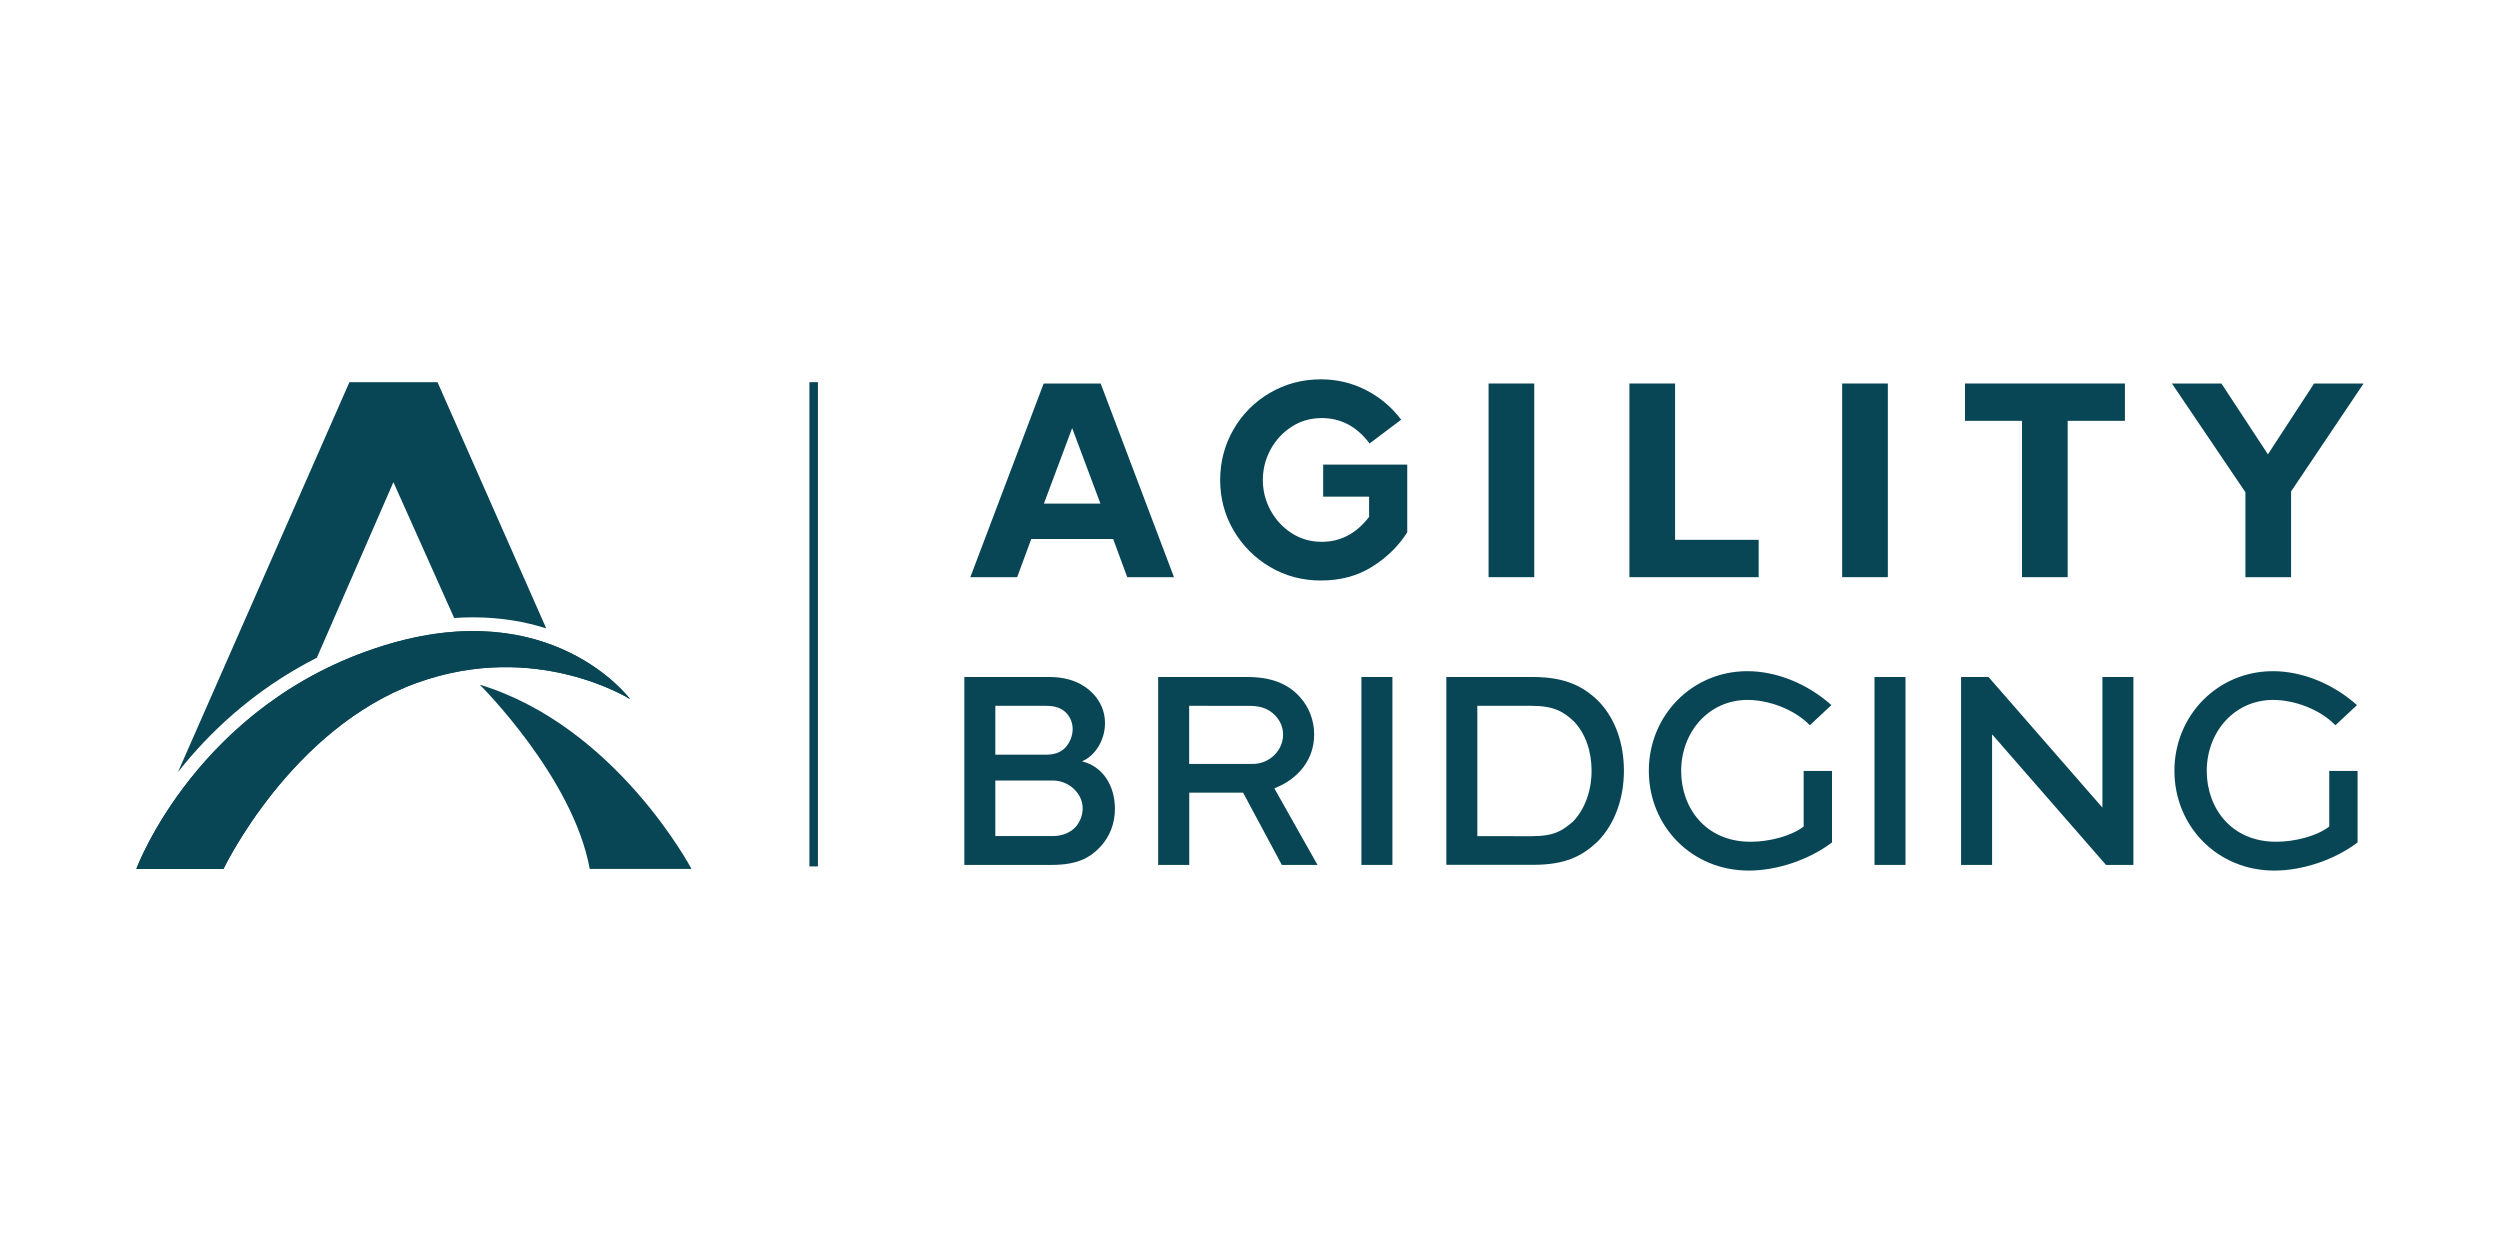 <?xml version="1.0" encoding="utf-8"?>
<!-- Generator: Adobe Illustrator 25.2.3, SVG Export Plug-In . SVG Version: 6.00 Build 0)  -->
<svg version="1.1" xmlns="http://www.w3.org/2000/svg" xmlns:xlink="http://www.w3.org/1999/xlink" x="0px" y="0px"
	 viewBox="0 0 300 150" style="enable-background:new 0 0 300 150;" xml:space="preserve">
<style type="text/css">
	.st0{display:none;}
	.st1{display:inline;}
	.st2{fill:#084656;}
	.st3{clip-path:url(#SVGID_8_);fill:#084656;}
	.st4{clip-path:url(#SVGID_10_);fill:#084656;}
	.st5{clip-path:url(#SVGID_16_);fill:#084656;}
	.st6{clip-path:url(#SVGID_18_);fill:#084656;}
	.st7{fill-rule:evenodd;clip-rule:evenodd;fill:#084656;}
	.st8{opacity:0.5;fill:#084656;}
</style>
<g id="Layer_1" class="st0">
</g>
<g id="Layer_2">
	<g>
		<g>
			<path class="st2" d="M16.36,104.27h10.46c0,0,8.03-16.87,23.24-22.34c14.32-5.15,25.54,1.96,25.54,1.96s-9.38-12.72-29.62-6.4
				C23.68,84.44,16.36,104.27,16.36,104.27z"/>
			<path class="st2" d="M16.36,104.27h10.46c0,0,8.03-16.87,23.24-22.34c14.32-5.15,25.54,1.96,25.54,1.96s-9.38-12.72-29.62-6.4
				C23.68,84.44,16.36,104.27,16.36,104.27z"/>
			<path class="st2" d="M70.77,104.27h12.21c0,0-9.02-17.11-25.41-22.11C57.56,82.15,68.77,93.26,70.77,104.27"/>
			<path class="st2" d="M21.51,92.46c3.37-4.25,8.74-9.6,16.51-13.53l9.19-21.07l7.29,16.3c0.77-0.05,1.52-0.08,2.27-0.08
				c3.36,0,6.29,0.53,8.78,1.33L52.5,45.86H41.93L21.35,92.66C21.4,92.6,21.46,92.53,21.51,92.46z"/>
			<g>
				<path class="st2" d="M116.44,69.26l8.8-23.24h6.84l8.8,23.24h-5.61l-1.69-4.58h-9.83l-1.69,4.58H116.44z M132.05,60.43
					l-3.39-9.06l-3.39,9.06H132.05z"/>
				<path class="st2" d="M146.42,57.61c0-2.19,0.53-4.21,1.59-6.06c1.06-1.85,2.52-3.31,4.37-4.4c1.85-1.08,3.89-1.63,6.13-1.63
					c1.93,0,3.73,0.43,5.41,1.29c1.68,0.86,3.09,2.05,4.22,3.55l-3.79,2.86c-1.53-2.04-3.44-3.05-5.74-3.05
					c-1.33,0-2.53,0.34-3.6,1.03c-1.07,0.69-1.92,1.6-2.54,2.74c-0.62,1.14-0.93,2.36-0.93,3.67c0,1.28,0.31,2.5,0.93,3.64
					c0.62,1.14,1.47,2.05,2.54,2.74c1.07,0.69,2.27,1.03,3.6,1.03c2.26,0,4.15-1,5.68-2.99V59.6h-5.51v-3.85h10.09v8.13
					c-1.04,1.64-2.44,3.01-4.2,4.12c-1.76,1.11-3.81,1.66-6.16,1.66c-2.24,0-4.27-0.54-6.11-1.63c-1.84-1.08-3.29-2.55-4.37-4.38
					C146.96,61.81,146.42,59.8,146.42,57.61z"/>
				<path class="st2" d="M178.63,46.02h5.48v23.24h-5.48V46.02z"/>
				<path class="st2" d="M195.53,46.02h5.48v18.76h10.03v4.48h-15.51V46.02z"/>
				<path class="st2" d="M221.06,46.02h5.48v23.24h-5.48V46.02z"/>
				<path class="st2" d="M235.8,46.02h19.19v4.48h-6.87v18.76h-5.48V50.5h-6.84V46.02z"/>
				<path class="st2" d="M260.63,46.02h5.94l5.58,8.5l5.54-8.5h5.94l-8.7,12.95v10.29h-5.48V59.07L260.63,46.02z"/>
			</g>
			<rect x="97.13" y="45.86" class="st2" width="1.02" height="58.11"/>
		</g>
		<g>
			<path class="st2" d="M115.72,103.79V81.24h10.21c2.46,0,4.15,0.86,5.21,1.97c0.93,0.97,1.46,2.18,1.46,3.56
				c0,2.07-1.2,3.94-2.76,4.59c2.52,0.62,3.95,2.93,3.95,5.7c0,1.66-0.53,3.35-1.99,4.8c-1.06,1.04-2.49,1.93-5.61,1.93H115.72z
				 M119.44,84.69v5.87h6.09c0.9,0,1.69-0.21,2.29-0.83c0.56-0.59,0.9-1.42,0.9-2.24c0-0.76-0.3-1.45-0.76-1.93
				c-0.6-0.62-1.39-0.86-2.42-0.86H119.44z M119.44,93.67v6.66h6.89c1.03,0,2.03-0.35,2.69-1.04c0.56-0.59,0.9-1.45,0.9-2.28
				c0-0.83-0.33-1.55-0.86-2.14c-0.66-0.73-1.63-1.21-2.72-1.21H119.44z"/>
			<path class="st2" d="M138.98,103.79V81.24h10.71c2.89,0,4.88,0.83,6.28,2.38c1.1,1.21,1.73,2.8,1.73,4.52
				c0,3.04-1.93,5.35-4.78,6.46l5.18,9.19h-4.28l-4.65-8.67h-6.46v8.67H138.98z M142.7,84.69v6.98h7.65c1.96,0,3.62-1.59,3.62-3.52
				c0-0.86-0.33-1.62-0.9-2.24c-1.03-1.11-2.22-1.21-3.39-1.21H142.7z"/>
			<path class="st2" d="M163.37,103.79V81.24h3.72v22.55H163.37z"/>
			<path class="st2" d="M173.56,103.79V81.24h10.39c3.92,0,6.11,1.14,7.97,3c1.93,2.07,2.95,4.97,2.95,8.25
				c0,3.38-1.13,6.46-3.19,8.53c-1.86,1.73-3.82,2.76-7.74,2.76H173.56z M183.79,100.34c2.76,0,3.69-0.66,4.98-1.76
				c1.39-1.45,2.22-3.66,2.22-6.08c0-2.35-0.73-4.45-2.09-5.9c-1.23-1.17-2.39-1.9-5.11-1.9h-6.51v15.64H183.79z"/>
			<path class="st2" d="M216.37,92.51h3.47v8.58c-2.72,2.07-6.57,3.38-9.99,3.38c-6.87,0-11.99-5.35-11.99-11.98
				s5.18-11.95,11.82-11.95c3.45,0,7.14,1.45,10.09,4.07l-2.59,2.42c-1.83-1.9-4.91-3.04-7.47-3.04c-4.68,0-7.97,3.87-7.97,8.53
				c0,4.35,2.86,8.49,8.33,8.49c2.26,0,4.91-0.69,6.37-1.83v-6.68"/>
			<path class="st2" d="M279.44,92.51h3.47v8.58c-2.72,2.07-6.57,3.38-9.99,3.38c-6.87,0-11.99-5.35-11.99-11.98
				s5.18-11.95,11.82-11.95c3.45,0,7.14,1.45,10.09,4.07l-2.59,2.42c-1.83-1.9-4.91-3.04-7.47-3.04c-4.68,0-7.97,3.87-7.97,8.53
				c0,4.35,2.86,8.49,8.33,8.49c2.26,0,4.91-0.69,6.37-1.83v-6.68"/>
			<path class="st2" d="M224.94,103.79V81.24h3.72v22.55H224.94z"/>
			<path class="st2" d="M256.01,81.24v22.55h-3.29l-13.64-15.64h-0.03v15.64h-3.72V81.24h3.29l13.64,15.64h0.03V81.24H256.01z"/>
		</g>
	</g>
</g>
</svg>
